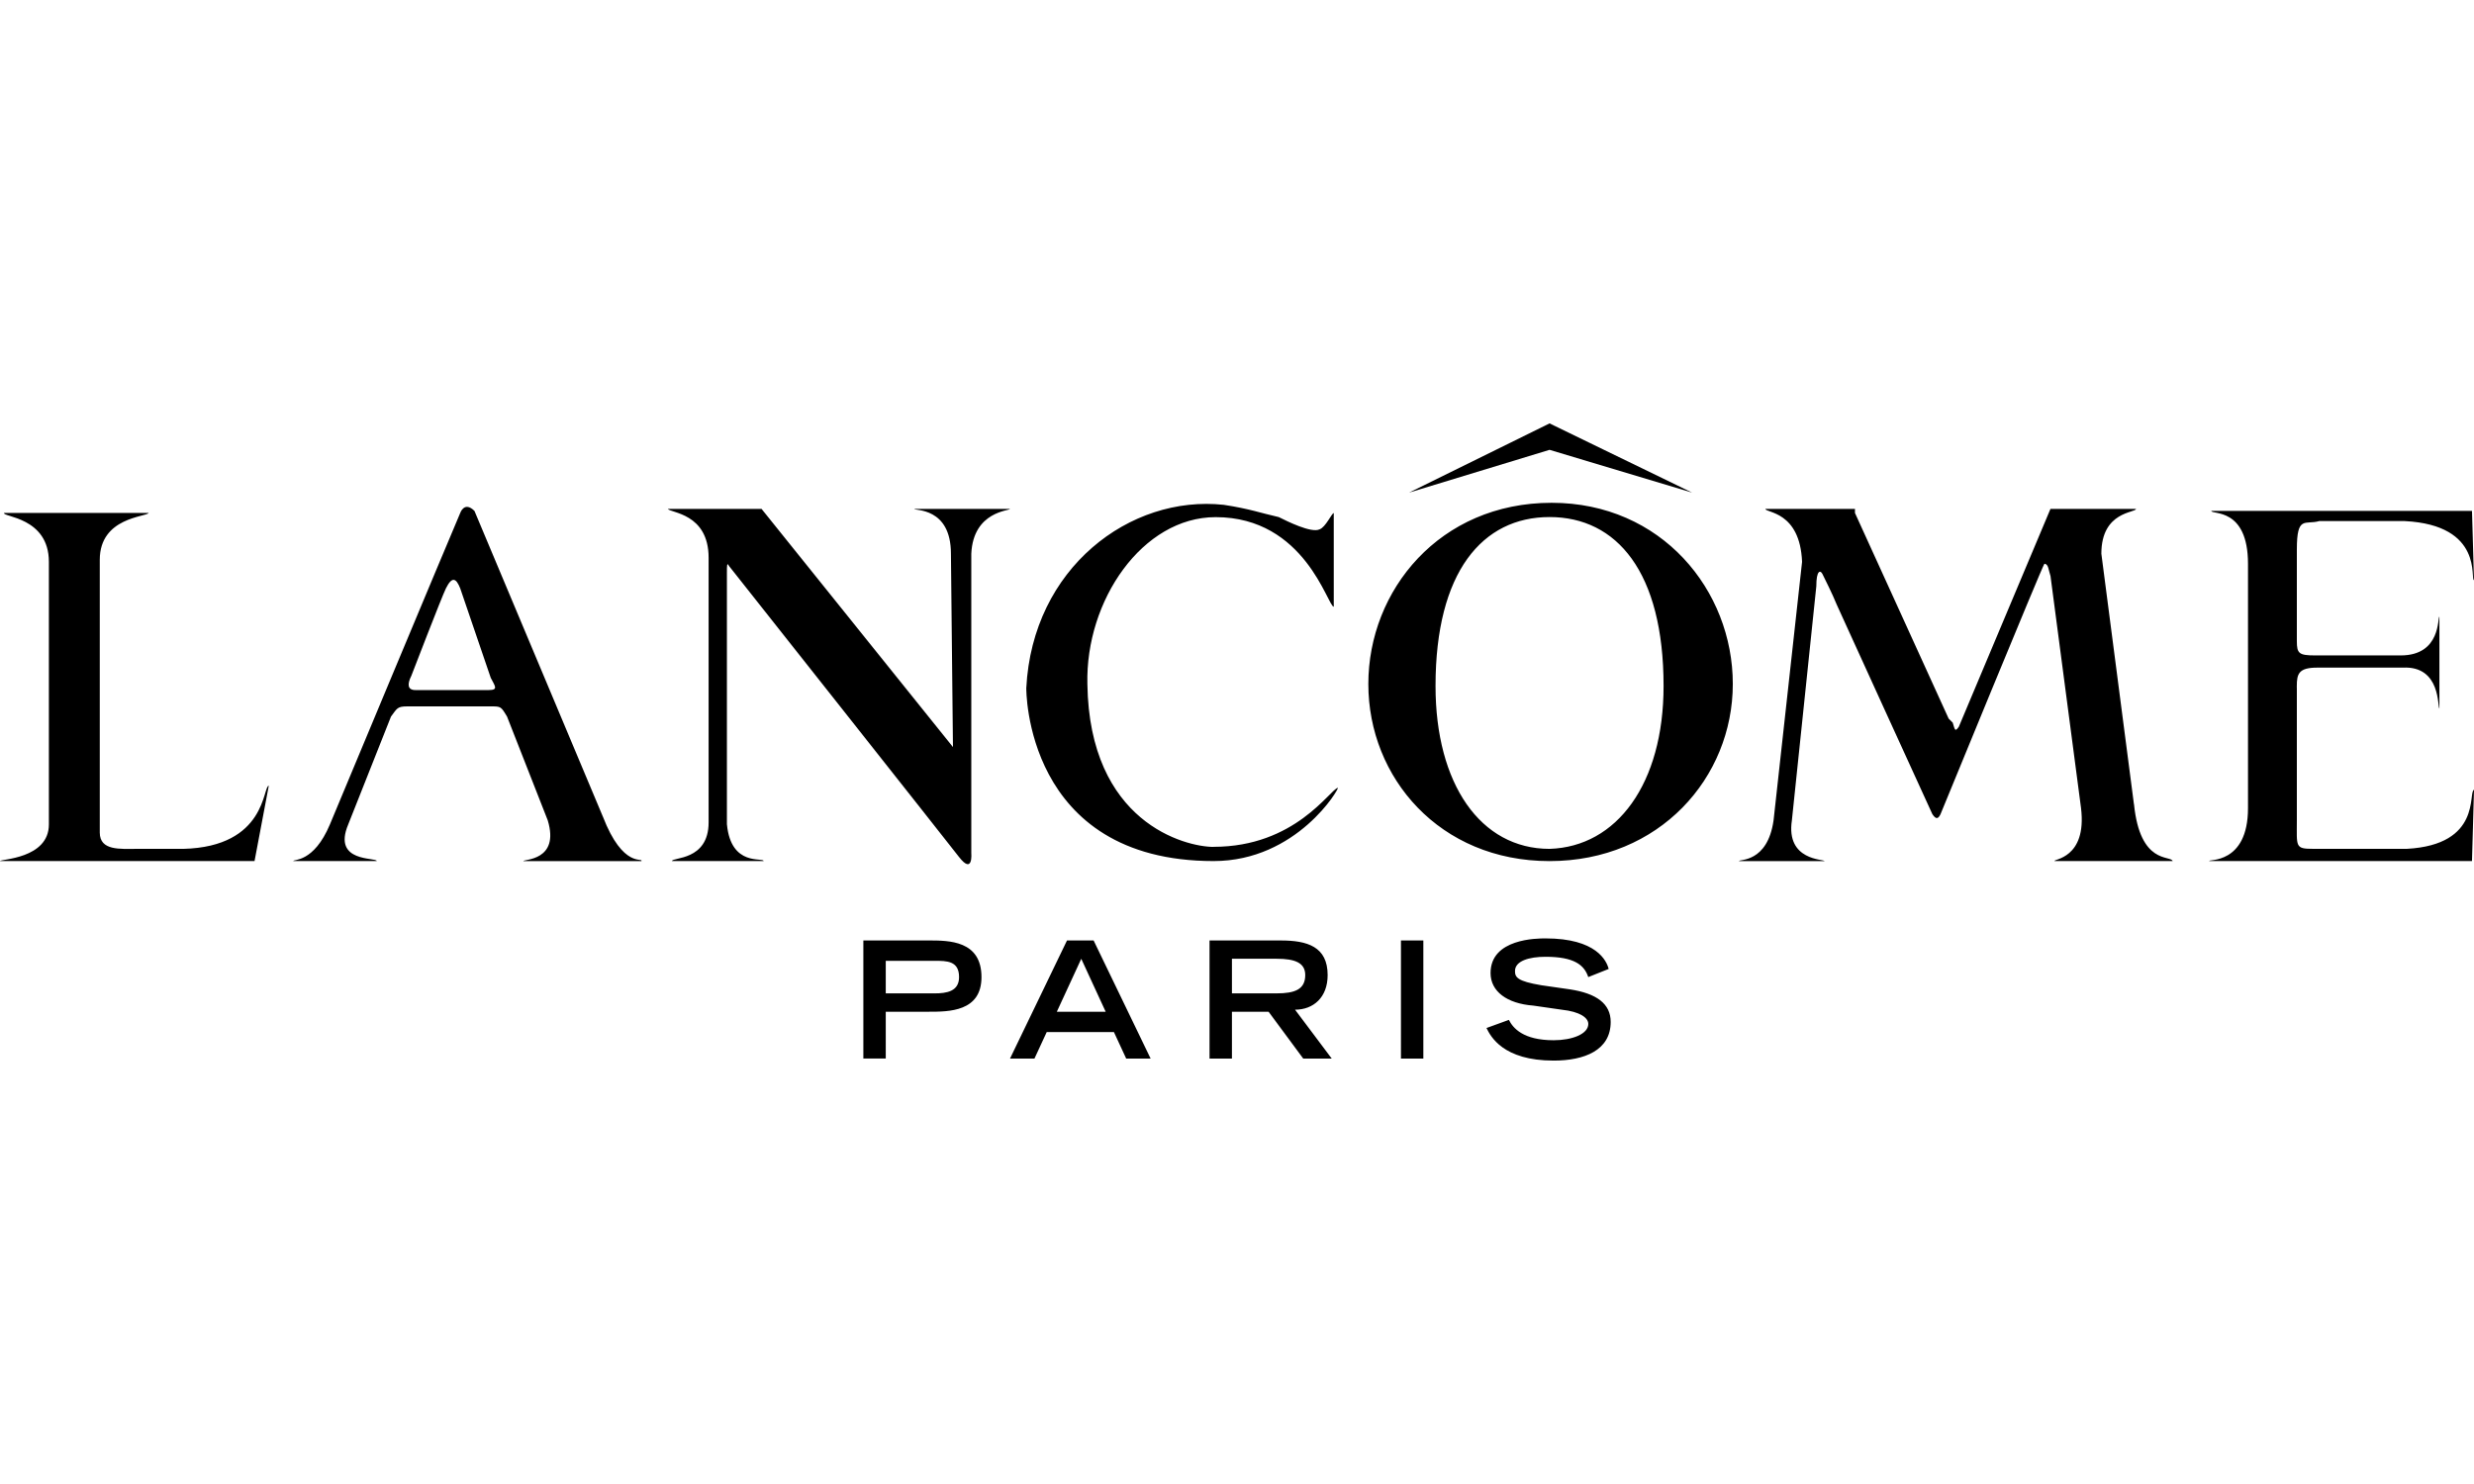 <?xml version="1.0" encoding="utf-8"?><svg id="Layer_1" data-name="Layer 1" xmlns="http://www.w3.org/2000/svg" viewBox="0 0 2017.91 1210.75"><title>lancome</title><path d="M722.47,810.44V783.9h39.86c10,0,19.93,0,19.93,13.27,0,11.62-10,13.29-19.93,13.29H722.47v0ZM704.2,863.59h18.27V825.44h34.88c16.61,0,43.19,0,43.19-28.25,0-29.9-26.58-29.9-43.19-29.9H704.19v96.3ZM862,825.44l19.93-43.19,19.91,43.19H862Zm-38.18,38.2h19.93l10-21.61h54.81l10,21.61h19.93L892,767.3H870.3Zm181-53.15V782.22h36.54c14.94,0,23.25,3.32,23.25,13.29,0,11.62-8.31,14.94-23.25,14.94h-36.54v0Zm-18.26,53.15h18.26v-38.2h29.9l28.24,38.2h23.24l-29.9-39.87c14.94,0,26.58-10,26.58-28.22,0-23.25-16.6-28.25-38.2-28.25H986.55v96.34h0Zm156.12-96.34h18.26v96.34h-18.26V767.3Zm152.8,29.9c-3.32-10-11.62-16.59-34.88-16.59-13.27,0-24.9,3.32-24.9,11.61,0,5,1.65,8.31,21.58,11.62l23.25,3.35c21.58,3.32,33.22,11.62,33.22,26.58,0,23.23-21.58,31.54-46.51,31.54-41.52,0-51.48-19.91-54.8-26.58l18.27-6.64c3.32,6.64,11.62,16.61,36.52,16.61,14.94,0,28.25-5,28.25-13.29,0-5-6.64-10-21.58-11.62l-23.26-3.35c-21.58-1.65-34.88-11.62-34.88-26.58,0-28.25,38.2-28.25,44.84-28.25,41.52,0,49.83,18.29,51.5,24.93l-16.64,6.63h0ZM1740.58,656c5,49.83,29.9,41.52,31.57,46.51h-96.34c-1.67-1.67,26.57-1.67,21.58-43.19L1672.49,470c-1.67-5-1.67-10-5-10-1.65,1.66-84.71,204.27-84.71,204.27-1.65,3.32-3.32,5-6.64,0-1.65-3.32-78.05-171.06-78.05-171.06-3.32-8.3-10-21.59-11.62-24.9s-5-3.32-5,10l-19.93,191c-5,33.22,26.58,31.54,26.58,33.22h-69.74c0-1.67,23.25,1.67,28.22-33.22l23.25-210.93c-1.65-41.52-29.9-39.86-29.9-43.19H1513v3.32l76.4,167.75,3.32,3.32c1.65,5,1.65,8.3,5,3.32l74.73-177.71h69.76c0,3.32-28.25,1.66-28.25,36.54L1740.52,656h0.06ZM149.48,692.56h-38.2c-13.28,0-29.9,1.65-29.9-13.29V456.71c0-34.88,38.2-34.88,39.86-38.2H3.33c-1.66,3.32,36.54,3.32,36.54,39.86V672.62C39.87,700.84,0,700.84,0,702.51H207.61l11.62-61.45c-5,0-1.65,49.83-69.75,51.5h0ZM1873.42,561.35V669.29c0,21.58-1.65,23.25,13.29,23.25h76.4c61.42-3.32,49.8-46.51,54.8-48.18l-1.65,58.13H1802c-1.67-1.67,31.57,3.32,31.57-43.19V460c0-46.5-29.92-39.86-29.92-43.18h212.61l1.65,56.47c-3.32,0,8.31-44.85-56.47-48.16h-69.76c-11.62,3.32-18.26-5-18.26,23.24v74.74c0,10,1.67,11.62,14.94,11.62h69.76c33.22,0,29.9-31.56,31.57-31.56v74.74c-1.67,0,1.65-34.88-29.92-33.22H1890c-14.94,0-16.61,5-16.61,14.94v1.69h0ZM592.93,672.62c3.32,34.88,29.9,26.58,29.9,29.9H548.08c0-3.32,29.9,0,29.9-31.57V455.06c0-36.54-31.56-36.54-33.22-39.87h76.4l156.12,194.3-1.66-157.76c0-38.2-29.9-34.88-29.9-36.54h78.07c0,1.66-29.9,1.66-31.56,36.54V695.87s1.66,18.26-10,3.32c-5-6.64-187.67-237.5-187.67-237.5-1.66-3.32-1.66,0-1.66,5V672.62h0ZM491.62,666L387,416.86c-8.31-8.31-11.62,1.66-11.62,1.66-10,23.24-106.29,254.1-106.29,254.1-13.28,31.57-29.9,28.22-29.9,29.9h68.09c0-3.32-36.54,1.67-23.25-29.9l34.88-88c5-6.64,5-8.3,13.28-8.3h68.09c8.3,0,8.3,0,13.28,8.3l33.22,84.71c10,33.22-19.93,31.54-19.93,33.22h96.33c1.67-3.33-14.94,6.63-31.54-36.54h0ZM338.82,563c-6.64,0-6.64-5-3.32-11.62,0,0,24.91-64.77,28.24-71.41,5-10,8.31-8.3,11.62,0L400.27,553c3.32,6.64,6.64,10-1.66,10H338.82v0ZM1380.16,401.9l-116.27-56.46L1149.3,401.9,1263.89,367Zm-114.6,8.31c-91.35,0-149.48,71.42-149.48,147.82s58.12,144.5,147.8,144.5,149.48-68.09,149.48-144.5S1355.24,410.21,1265.56,410.21Zm-1.67,282.35c-56.46,0-93-53.15-93-132.88,0-93,38.2-137.84,93-137.84s93,44.85,93,137.84C1356.91,639.44,1318.71,690.89,1263.89,692.56Zm-274-1.67c66.43,0,94.67-46.51,101.32-48.16,1.66,0-33.23,59.78-101.32,59.78-154.46,0-152.8-141.16-152.8-141.16,5-98,84.71-157.78,161.1-149.48,21.59,3.32,29.9,6.64,44.85,10,6.64,3.32,26.58,13.28,33.22,10,5-1.66,10-13.28,11.62-13.28V495c-5,0-23.24-73.08-96.33-73.08-59.79,0-106.29,68.09-104.63,136.18,1.65,112.93,79.71,132.86,103,132.86h0Z"/><rect width="2017.91" height="1210.75" style="fill:none"/></svg>